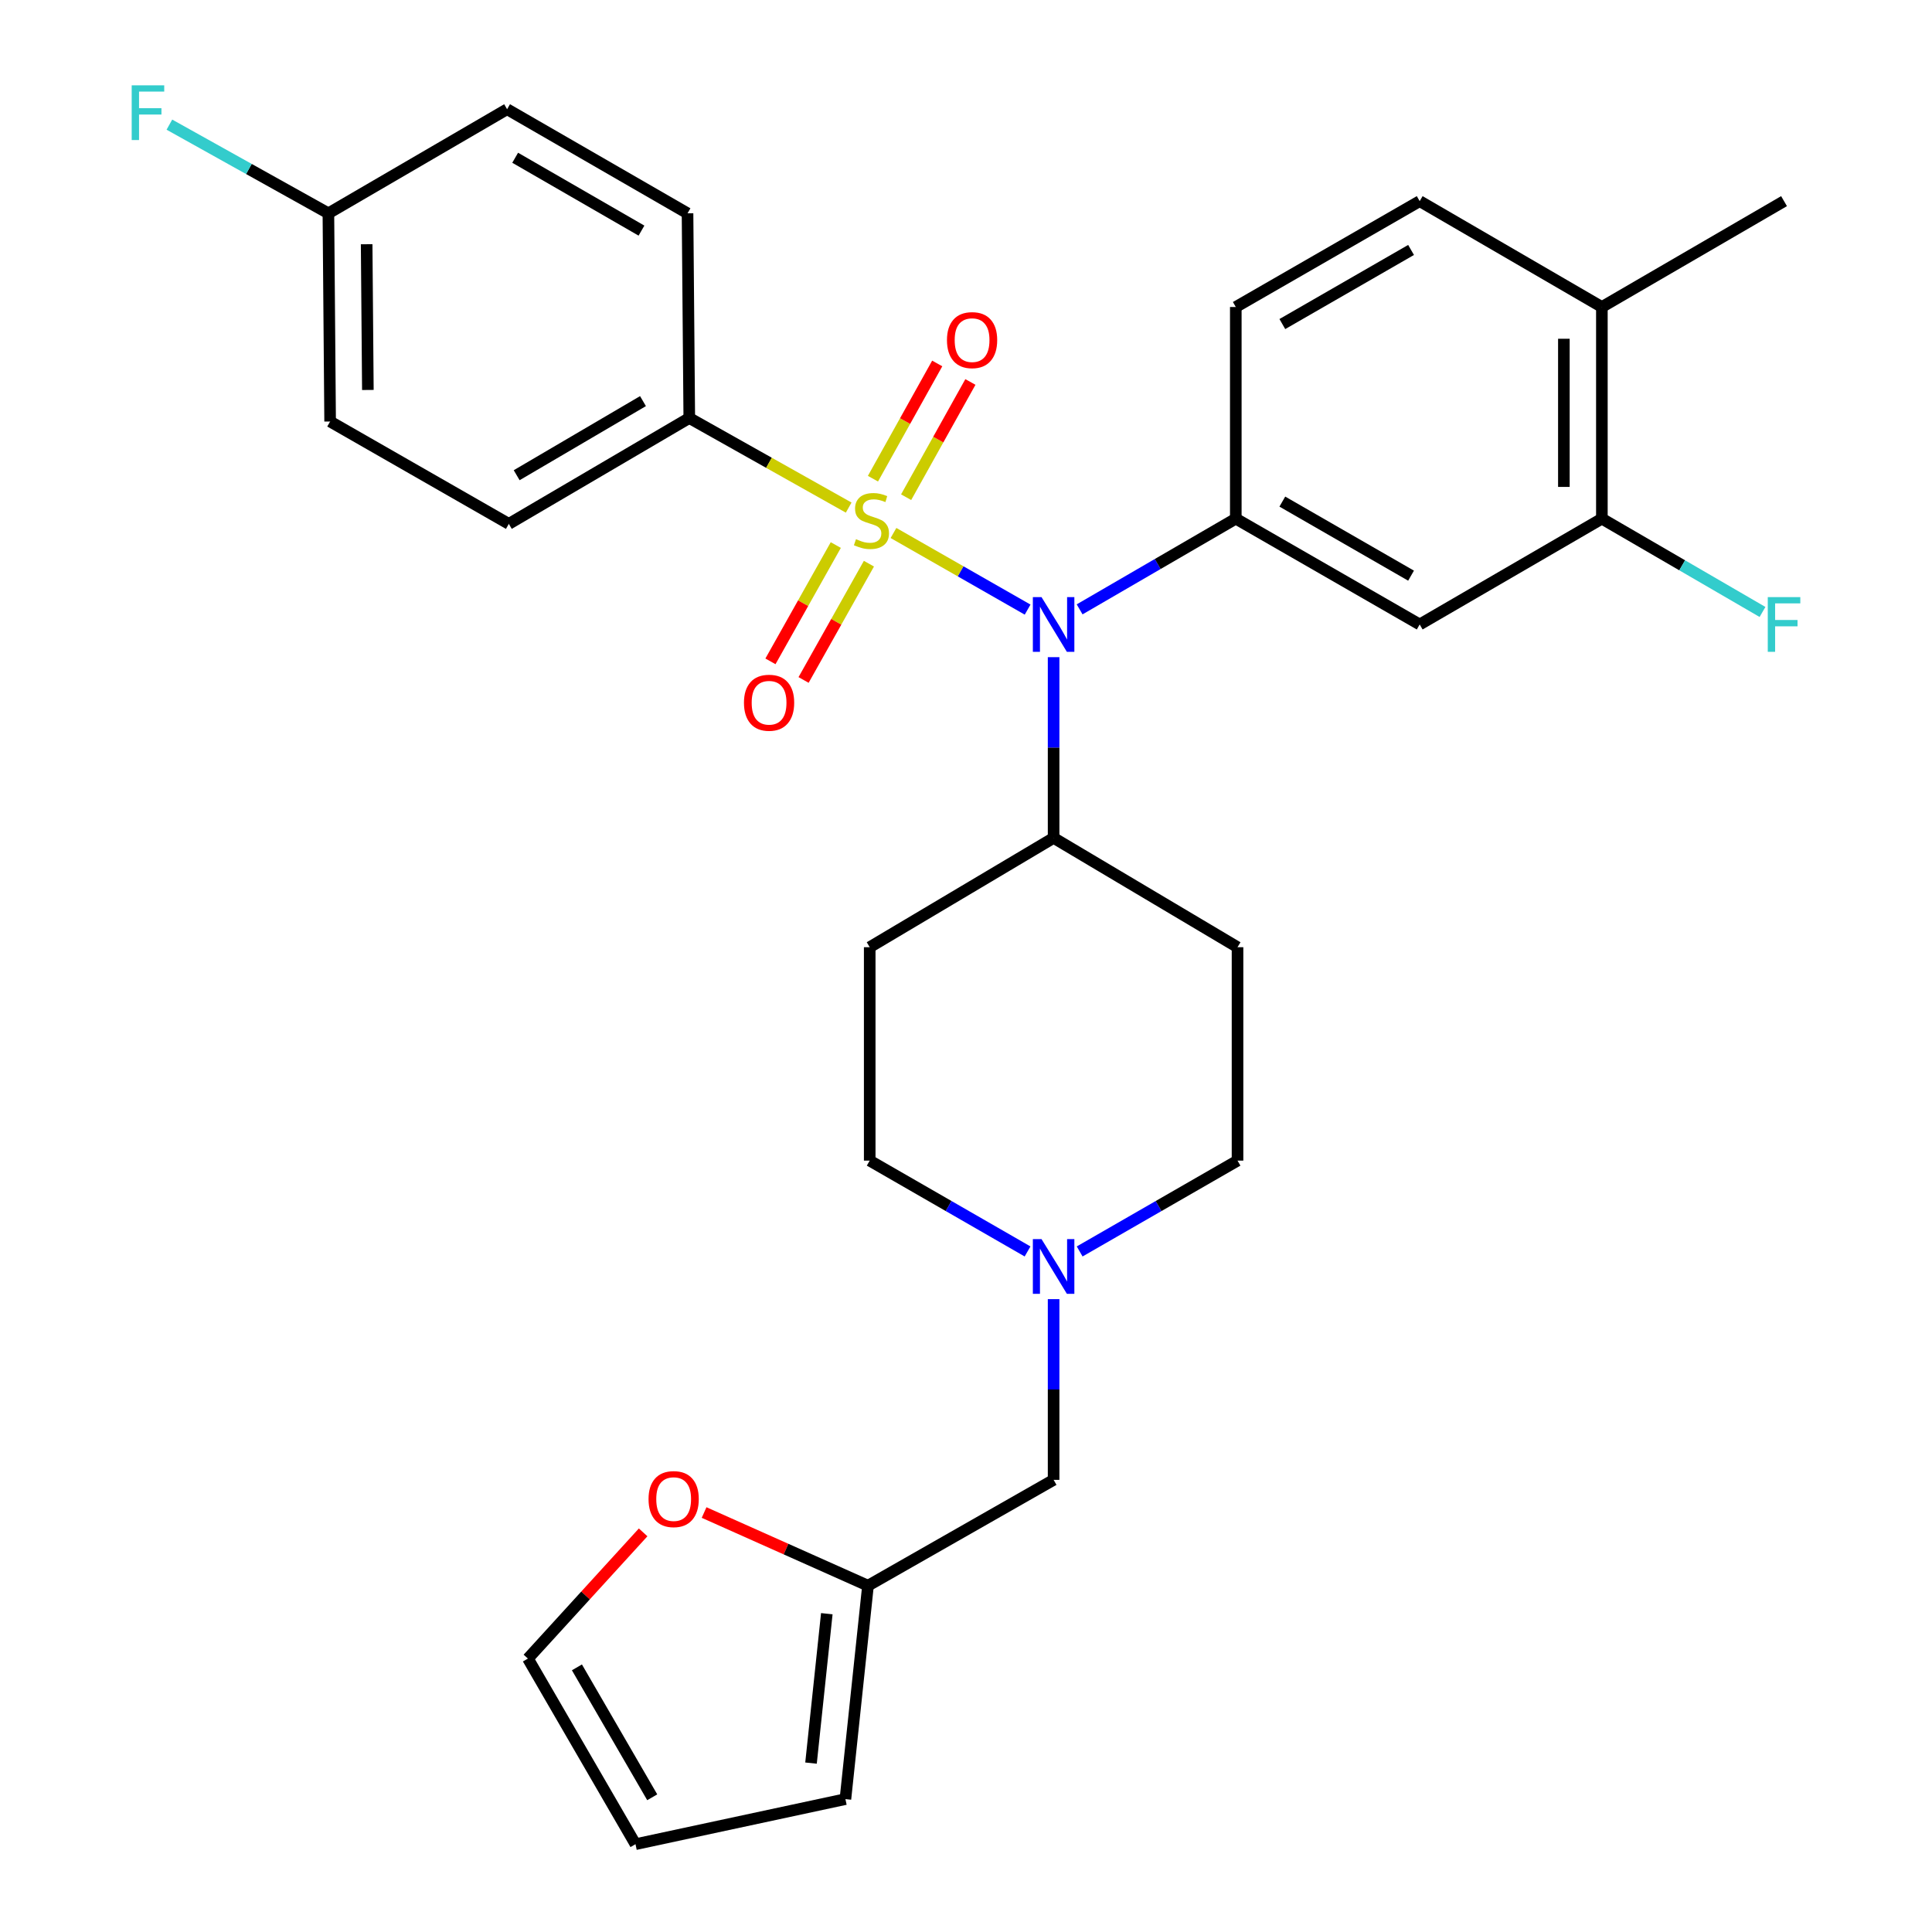 <?xml version='1.0' encoding='iso-8859-1'?>
<svg version='1.1' baseProfile='full'
              xmlns='http://www.w3.org/2000/svg'
                      xmlns:rdkit='http://www.rdkit.org/xml'
                      xmlns:xlink='http://www.w3.org/1999/xlink'
                  xml:space='preserve'
width='1000px' height='1000px' viewBox='0 0 1000 1000'>
<!-- END OF HEADER -->
<rect style='opacity:1.0;fill:#FFFFFF;stroke:none' width='1000' height='1000' x='0' y='0'> </rect>
<path class='bond-0' d='M 450.163,490.274 L 450.163,600.734' style='fill:none;fill-rule:evenodd;stroke:#000000;stroke-width:6px;stroke-linecap:butt;stroke-linejoin:miter;stroke-opacity:1' />
<path class='bond-1' d='M 450.163,490.274 L 545.346,433.695' style='fill:none;fill-rule:evenodd;stroke:#000000;stroke-width:6px;stroke-linecap:butt;stroke-linejoin:miter;stroke-opacity:1' />
<path class='bond-2' d='M 450.163,600.734 L 491.012,624.242' style='fill:none;fill-rule:evenodd;stroke:#000000;stroke-width:6px;stroke-linecap:butt;stroke-linejoin:miter;stroke-opacity:1' />
<path class='bond-2' d='M 491.012,624.242 L 531.861,647.75' style='fill:none;fill-rule:evenodd;stroke:#0000FF;stroke-width:6px;stroke-linecap:butt;stroke-linejoin:miter;stroke-opacity:1' />
<path class='bond-3' d='M 558.832,647.75 L 599.687,624.242' style='fill:none;fill-rule:evenodd;stroke:#0000FF;stroke-width:6px;stroke-linecap:butt;stroke-linejoin:miter;stroke-opacity:1' />
<path class='bond-3' d='M 599.687,624.242 L 640.541,600.734' style='fill:none;fill-rule:evenodd;stroke:#000000;stroke-width:6px;stroke-linecap:butt;stroke-linejoin:miter;stroke-opacity:1' />
<path class='bond-4' d='M 545.346,672.432 L 545.346,719.201' style='fill:none;fill-rule:evenodd;stroke:#0000FF;stroke-width:6px;stroke-linecap:butt;stroke-linejoin:miter;stroke-opacity:1' />
<path class='bond-4' d='M 545.346,719.201 L 545.346,765.97' style='fill:none;fill-rule:evenodd;stroke:#000000;stroke-width:6px;stroke-linecap:butt;stroke-linejoin:miter;stroke-opacity:1' />
<path class='bond-5' d='M 640.541,600.734 L 640.541,490.274' style='fill:none;fill-rule:evenodd;stroke:#000000;stroke-width:6px;stroke-linecap:butt;stroke-linejoin:miter;stroke-opacity:1' />
<path class='bond-6' d='M 640.541,490.274 L 545.346,433.695' style='fill:none;fill-rule:evenodd;stroke:#000000;stroke-width:6px;stroke-linecap:butt;stroke-linejoin:miter;stroke-opacity:1' />
<path class='bond-7' d='M 545.346,433.695 L 545.346,386.921' style='fill:none;fill-rule:evenodd;stroke:#000000;stroke-width:6px;stroke-linecap:butt;stroke-linejoin:miter;stroke-opacity:1' />
<path class='bond-7' d='M 545.346,386.921 L 545.346,340.147' style='fill:none;fill-rule:evenodd;stroke:#0000FF;stroke-width:6px;stroke-linecap:butt;stroke-linejoin:miter;stroke-opacity:1' />
<path class='bond-8' d='M 332.888,793.15 L 303.067,825.814' style='fill:none;fill-rule:evenodd;stroke:#FF0000;stroke-width:6px;stroke-linecap:butt;stroke-linejoin:miter;stroke-opacity:1' />
<path class='bond-8' d='M 303.067,825.814 L 273.246,858.477' style='fill:none;fill-rule:evenodd;stroke:#000000;stroke-width:6px;stroke-linecap:butt;stroke-linejoin:miter;stroke-opacity:1' />
<path class='bond-9' d='M 364.439,782.88 L 406.853,801.813' style='fill:none;fill-rule:evenodd;stroke:#FF0000;stroke-width:6px;stroke-linecap:butt;stroke-linejoin:miter;stroke-opacity:1' />
<path class='bond-9' d='M 406.853,801.813 L 449.267,820.746' style='fill:none;fill-rule:evenodd;stroke:#000000;stroke-width:6px;stroke-linecap:butt;stroke-linejoin:miter;stroke-opacity:1' />
<path class='bond-10' d='M 545.346,765.97 L 449.267,820.746' style='fill:none;fill-rule:evenodd;stroke:#000000;stroke-width:6px;stroke-linecap:butt;stroke-linejoin:miter;stroke-opacity:1' />
<path class='bond-11' d='M 273.246,858.477 L 328.929,954.545' style='fill:none;fill-rule:evenodd;stroke:#000000;stroke-width:6px;stroke-linecap:butt;stroke-linejoin:miter;stroke-opacity:1' />
<path class='bond-11' d='M 298.615,863.024 L 337.593,930.272' style='fill:none;fill-rule:evenodd;stroke:#000000;stroke-width:6px;stroke-linecap:butt;stroke-linejoin:miter;stroke-opacity:1' />
<path class='bond-12' d='M 531.892,315.538 L 497.179,295.705' style='fill:none;fill-rule:evenodd;stroke:#0000FF;stroke-width:6px;stroke-linecap:butt;stroke-linejoin:miter;stroke-opacity:1' />
<path class='bond-12' d='M 497.179,295.705 L 462.466,275.873' style='fill:none;fill-rule:evenodd;stroke:#CCCC00;stroke-width:6px;stroke-linecap:butt;stroke-linejoin:miter;stroke-opacity:1' />
<path class='bond-13' d='M 558.813,315.404 L 599.229,291.932' style='fill:none;fill-rule:evenodd;stroke:#0000FF;stroke-width:6px;stroke-linecap:butt;stroke-linejoin:miter;stroke-opacity:1' />
<path class='bond-13' d='M 599.229,291.932 L 639.645,268.459' style='fill:none;fill-rule:evenodd;stroke:#000000;stroke-width:6px;stroke-linecap:butt;stroke-linejoin:miter;stroke-opacity:1' />
<path class='bond-14' d='M 356.771,216.36 L 263.368,271.158' style='fill:none;fill-rule:evenodd;stroke:#000000;stroke-width:6px;stroke-linecap:butt;stroke-linejoin:miter;stroke-opacity:1' />
<path class='bond-14' d='M 332.808,207.616 L 267.426,245.974' style='fill:none;fill-rule:evenodd;stroke:#000000;stroke-width:6px;stroke-linecap:butt;stroke-linejoin:miter;stroke-opacity:1' />
<path class='bond-15' d='M 356.771,216.36 L 355.864,110.413' style='fill:none;fill-rule:evenodd;stroke:#000000;stroke-width:6px;stroke-linecap:butt;stroke-linejoin:miter;stroke-opacity:1' />
<path class='bond-16' d='M 356.771,216.36 L 398.023,239.546' style='fill:none;fill-rule:evenodd;stroke:#000000;stroke-width:6px;stroke-linecap:butt;stroke-linejoin:miter;stroke-opacity:1' />
<path class='bond-16' d='M 398.023,239.546 L 439.275,262.732' style='fill:none;fill-rule:evenodd;stroke:#CCCC00;stroke-width:6px;stroke-linecap:butt;stroke-linejoin:miter;stroke-opacity:1' />
<path class='bond-17' d='M 432.605,282.122 L 415.694,312.22' style='fill:none;fill-rule:evenodd;stroke:#CCCC00;stroke-width:6px;stroke-linecap:butt;stroke-linejoin:miter;stroke-opacity:1' />
<path class='bond-17' d='M 415.694,312.22 L 398.783,342.317' style='fill:none;fill-rule:evenodd;stroke:#FF0000;stroke-width:6px;stroke-linecap:butt;stroke-linejoin:miter;stroke-opacity:1' />
<path class='bond-17' d='M 449.752,291.757 L 432.841,321.854' style='fill:none;fill-rule:evenodd;stroke:#CCCC00;stroke-width:6px;stroke-linecap:butt;stroke-linejoin:miter;stroke-opacity:1' />
<path class='bond-17' d='M 432.841,321.854 L 415.93,351.951' style='fill:none;fill-rule:evenodd;stroke:#FF0000;stroke-width:6px;stroke-linecap:butt;stroke-linejoin:miter;stroke-opacity:1' />
<path class='bond-18' d='M 469.014,257.352 L 485.647,227.529' style='fill:none;fill-rule:evenodd;stroke:#CCCC00;stroke-width:6px;stroke-linecap:butt;stroke-linejoin:miter;stroke-opacity:1' />
<path class='bond-18' d='M 485.647,227.529 L 502.28,197.706' style='fill:none;fill-rule:evenodd;stroke:#FF0000;stroke-width:6px;stroke-linecap:butt;stroke-linejoin:miter;stroke-opacity:1' />
<path class='bond-18' d='M 451.836,247.772 L 468.47,217.949' style='fill:none;fill-rule:evenodd;stroke:#CCCC00;stroke-width:6px;stroke-linecap:butt;stroke-linejoin:miter;stroke-opacity:1' />
<path class='bond-18' d='M 468.47,217.949 L 485.103,188.126' style='fill:none;fill-rule:evenodd;stroke:#FF0000;stroke-width:6px;stroke-linecap:butt;stroke-linejoin:miter;stroke-opacity:1' />
<path class='bond-19' d='M 263.368,271.158 L 170.872,218.174' style='fill:none;fill-rule:evenodd;stroke:#000000;stroke-width:6px;stroke-linecap:butt;stroke-linejoin:miter;stroke-opacity:1' />
<path class='bond-20' d='M 829.128,268.459 L 829.128,158.907' style='fill:none;fill-rule:evenodd;stroke:#000000;stroke-width:6px;stroke-linecap:butt;stroke-linejoin:miter;stroke-opacity:1' />
<path class='bond-20' d='M 809.459,252.026 L 809.459,175.34' style='fill:none;fill-rule:evenodd;stroke:#000000;stroke-width:6px;stroke-linecap:butt;stroke-linejoin:miter;stroke-opacity:1' />
<path class='bond-21' d='M 829.128,268.459 L 734.829,323.225' style='fill:none;fill-rule:evenodd;stroke:#000000;stroke-width:6px;stroke-linecap:butt;stroke-linejoin:miter;stroke-opacity:1' />
<path class='bond-22' d='M 829.128,268.459 L 870.699,292.605' style='fill:none;fill-rule:evenodd;stroke:#000000;stroke-width:6px;stroke-linecap:butt;stroke-linejoin:miter;stroke-opacity:1' />
<path class='bond-22' d='M 870.699,292.605 L 912.27,316.751' style='fill:none;fill-rule:evenodd;stroke:#33CCCC;stroke-width:6px;stroke-linecap:butt;stroke-linejoin:miter;stroke-opacity:1' />
<path class='bond-23' d='M 829.128,158.907 L 734.829,104.109' style='fill:none;fill-rule:evenodd;stroke:#000000;stroke-width:6px;stroke-linecap:butt;stroke-linejoin:miter;stroke-opacity:1' />
<path class='bond-24' d='M 829.128,158.907 L 923.416,104.109' style='fill:none;fill-rule:evenodd;stroke:#000000;stroke-width:6px;stroke-linecap:butt;stroke-linejoin:miter;stroke-opacity:1' />
<path class='bond-25' d='M 734.829,104.109 L 639.645,158.907' style='fill:none;fill-rule:evenodd;stroke:#000000;stroke-width:6px;stroke-linecap:butt;stroke-linejoin:miter;stroke-opacity:1' />
<path class='bond-25' d='M 730.365,129.374 L 663.736,167.732' style='fill:none;fill-rule:evenodd;stroke:#000000;stroke-width:6px;stroke-linecap:butt;stroke-linejoin:miter;stroke-opacity:1' />
<path class='bond-26' d='M 639.645,158.907 L 639.645,268.459' style='fill:none;fill-rule:evenodd;stroke:#000000;stroke-width:6px;stroke-linecap:butt;stroke-linejoin:miter;stroke-opacity:1' />
<path class='bond-27' d='M 639.645,268.459 L 734.829,323.225' style='fill:none;fill-rule:evenodd;stroke:#000000;stroke-width:6px;stroke-linecap:butt;stroke-linejoin:miter;stroke-opacity:1' />
<path class='bond-27' d='M 663.732,259.626 L 730.36,297.962' style='fill:none;fill-rule:evenodd;stroke:#000000;stroke-width:6px;stroke-linecap:butt;stroke-linejoin:miter;stroke-opacity:1' />
<path class='bond-28' d='M 355.864,110.413 L 262.472,56.533' style='fill:none;fill-rule:evenodd;stroke:#000000;stroke-width:6px;stroke-linecap:butt;stroke-linejoin:miter;stroke-opacity:1' />
<path class='bond-28' d='M 332.026,119.368 L 266.652,81.651' style='fill:none;fill-rule:evenodd;stroke:#000000;stroke-width:6px;stroke-linecap:butt;stroke-linejoin:miter;stroke-opacity:1' />
<path class='bond-29' d='M 169.976,110.413 L 262.472,56.533' style='fill:none;fill-rule:evenodd;stroke:#000000;stroke-width:6px;stroke-linecap:butt;stroke-linejoin:miter;stroke-opacity:1' />
<path class='bond-30' d='M 169.976,110.413 L 128.827,87.463' style='fill:none;fill-rule:evenodd;stroke:#000000;stroke-width:6px;stroke-linecap:butt;stroke-linejoin:miter;stroke-opacity:1' />
<path class='bond-30' d='M 128.827,87.463 L 87.678,64.512' style='fill:none;fill-rule:evenodd;stroke:#33CCCC;stroke-width:6px;stroke-linecap:butt;stroke-linejoin:miter;stroke-opacity:1' />
<path class='bond-31' d='M 169.976,110.413 L 170.872,218.174' style='fill:none;fill-rule:evenodd;stroke:#000000;stroke-width:6px;stroke-linecap:butt;stroke-linejoin:miter;stroke-opacity:1' />
<path class='bond-31' d='M 189.778,126.414 L 190.406,201.846' style='fill:none;fill-rule:evenodd;stroke:#000000;stroke-width:6px;stroke-linecap:butt;stroke-linejoin:miter;stroke-opacity:1' />
<path class='bond-32' d='M 328.929,954.545 L 437.586,931.217' style='fill:none;fill-rule:evenodd;stroke:#000000;stroke-width:6px;stroke-linecap:butt;stroke-linejoin:miter;stroke-opacity:1' />
<path class='bond-33' d='M 437.586,931.217 L 449.267,820.746' style='fill:none;fill-rule:evenodd;stroke:#000000;stroke-width:6px;stroke-linecap:butt;stroke-linejoin:miter;stroke-opacity:1' />
<path class='bond-33' d='M 419.779,912.578 L 427.955,835.249' style='fill:none;fill-rule:evenodd;stroke:#000000;stroke-width:6px;stroke-linecap:butt;stroke-linejoin:miter;stroke-opacity:1' />
<path  class='atom-2' d='M 539.086 641.35
L 548.366 656.35
Q 549.286 657.83, 550.766 660.51
Q 552.246 663.19, 552.326 663.35
L 552.326 641.35
L 556.086 641.35
L 556.086 669.67
L 552.206 669.67
L 542.246 653.27
Q 541.086 651.35, 539.846 649.15
Q 538.646 646.95, 538.286 646.27
L 538.286 669.67
L 534.606 669.67
L 534.606 641.35
L 539.086 641.35
' fill='#0000FF'/>
<path  class='atom-6' d='M 335.685 775.928
Q 335.685 769.128, 339.045 765.328
Q 342.405 761.528, 348.685 761.528
Q 354.965 761.528, 358.325 765.328
Q 361.685 769.128, 361.685 775.928
Q 361.685 782.808, 358.285 786.728
Q 354.885 790.608, 348.685 790.608
Q 342.445 790.608, 339.045 786.728
Q 335.685 782.848, 335.685 775.928
M 348.685 787.408
Q 353.005 787.408, 355.325 784.528
Q 357.685 781.608, 357.685 775.928
Q 357.685 770.368, 355.325 767.568
Q 353.005 764.728, 348.685 764.728
Q 344.365 764.728, 342.005 767.528
Q 339.685 770.328, 339.685 775.928
Q 339.685 781.648, 342.005 784.528
Q 344.365 787.408, 348.685 787.408
' fill='#FF0000'/>
<path  class='atom-9' d='M 539.086 309.065
L 548.366 324.065
Q 549.286 325.545, 550.766 328.225
Q 552.246 330.905, 552.326 331.065
L 552.326 309.065
L 556.086 309.065
L 556.086 337.385
L 552.206 337.385
L 542.246 320.985
Q 541.086 319.065, 539.846 316.865
Q 538.646 314.665, 538.286 313.985
L 538.286 337.385
L 534.606 337.385
L 534.606 309.065
L 539.086 309.065
' fill='#0000FF'/>
<path  class='atom-11' d='M 443.059 279.075
Q 443.379 279.195, 444.699 279.755
Q 446.019 280.315, 447.459 280.675
Q 448.939 280.995, 450.379 280.995
Q 453.059 280.995, 454.619 279.715
Q 456.179 278.395, 456.179 276.115
Q 456.179 274.555, 455.379 273.595
Q 454.619 272.635, 453.419 272.115
Q 452.219 271.595, 450.219 270.995
Q 447.699 270.235, 446.179 269.515
Q 444.699 268.795, 443.619 267.275
Q 442.579 265.755, 442.579 263.195
Q 442.579 259.635, 444.979 257.435
Q 447.419 255.235, 452.219 255.235
Q 455.499 255.235, 459.219 256.795
L 458.299 259.875
Q 454.899 258.475, 452.339 258.475
Q 449.579 258.475, 448.059 259.635
Q 446.539 260.755, 446.579 262.715
Q 446.579 264.235, 447.339 265.155
Q 448.139 266.075, 449.259 266.595
Q 450.419 267.115, 452.339 267.715
Q 454.899 268.515, 456.419 269.315
Q 457.939 270.115, 459.019 271.755
Q 460.139 273.355, 460.139 276.115
Q 460.139 280.035, 457.499 282.155
Q 454.899 284.235, 450.539 284.235
Q 448.019 284.235, 446.099 283.675
Q 444.219 283.155, 441.979 282.235
L 443.059 279.075
' fill='#CCCC00'/>
<path  class='atom-12' d='M 385.074 363.734
Q 385.074 356.934, 388.434 353.134
Q 391.794 349.334, 398.074 349.334
Q 404.354 349.334, 407.714 353.134
Q 411.074 356.934, 411.074 363.734
Q 411.074 370.614, 407.674 374.534
Q 404.274 378.414, 398.074 378.414
Q 391.834 378.414, 388.434 374.534
Q 385.074 370.654, 385.074 363.734
M 398.074 375.214
Q 402.394 375.214, 404.714 372.334
Q 407.074 369.414, 407.074 363.734
Q 407.074 358.174, 404.714 355.374
Q 402.394 352.534, 398.074 352.534
Q 393.754 352.534, 391.394 355.334
Q 389.074 358.134, 389.074 363.734
Q 389.074 369.454, 391.394 372.334
Q 393.754 375.214, 398.074 375.214
' fill='#FF0000'/>
<path  class='atom-13' d='M 490.147 176.044
Q 490.147 169.244, 493.507 165.444
Q 496.867 161.644, 503.147 161.644
Q 509.427 161.644, 512.787 165.444
Q 516.147 169.244, 516.147 176.044
Q 516.147 182.924, 512.747 186.844
Q 509.347 190.724, 503.147 190.724
Q 496.907 190.724, 493.507 186.844
Q 490.147 182.964, 490.147 176.044
M 503.147 187.524
Q 507.467 187.524, 509.787 184.644
Q 512.147 181.724, 512.147 176.044
Q 512.147 170.484, 509.787 167.684
Q 507.467 164.844, 503.147 164.844
Q 498.827 164.844, 496.467 167.644
Q 494.147 170.444, 494.147 176.044
Q 494.147 181.764, 496.467 184.644
Q 498.827 187.524, 503.147 187.524
' fill='#FF0000'/>
<path  class='atom-22' d='M 914.996 309.065
L 931.836 309.065
L 931.836 312.305
L 918.796 312.305
L 918.796 320.905
L 930.396 320.905
L 930.396 324.185
L 918.796 324.185
L 918.796 337.385
L 914.996 337.385
L 914.996 309.065
' fill='#33CCCC'/>
<path  class='atom-27' d='M 68.165 44.165
L 85.004 44.165
L 85.004 47.405
L 71.965 47.405
L 71.965 56.005
L 83.564 56.005
L 83.564 59.285
L 71.965 59.285
L 71.965 72.485
L 68.165 72.485
L 68.165 44.165
' fill='#33CCCC'/>
</svg>
